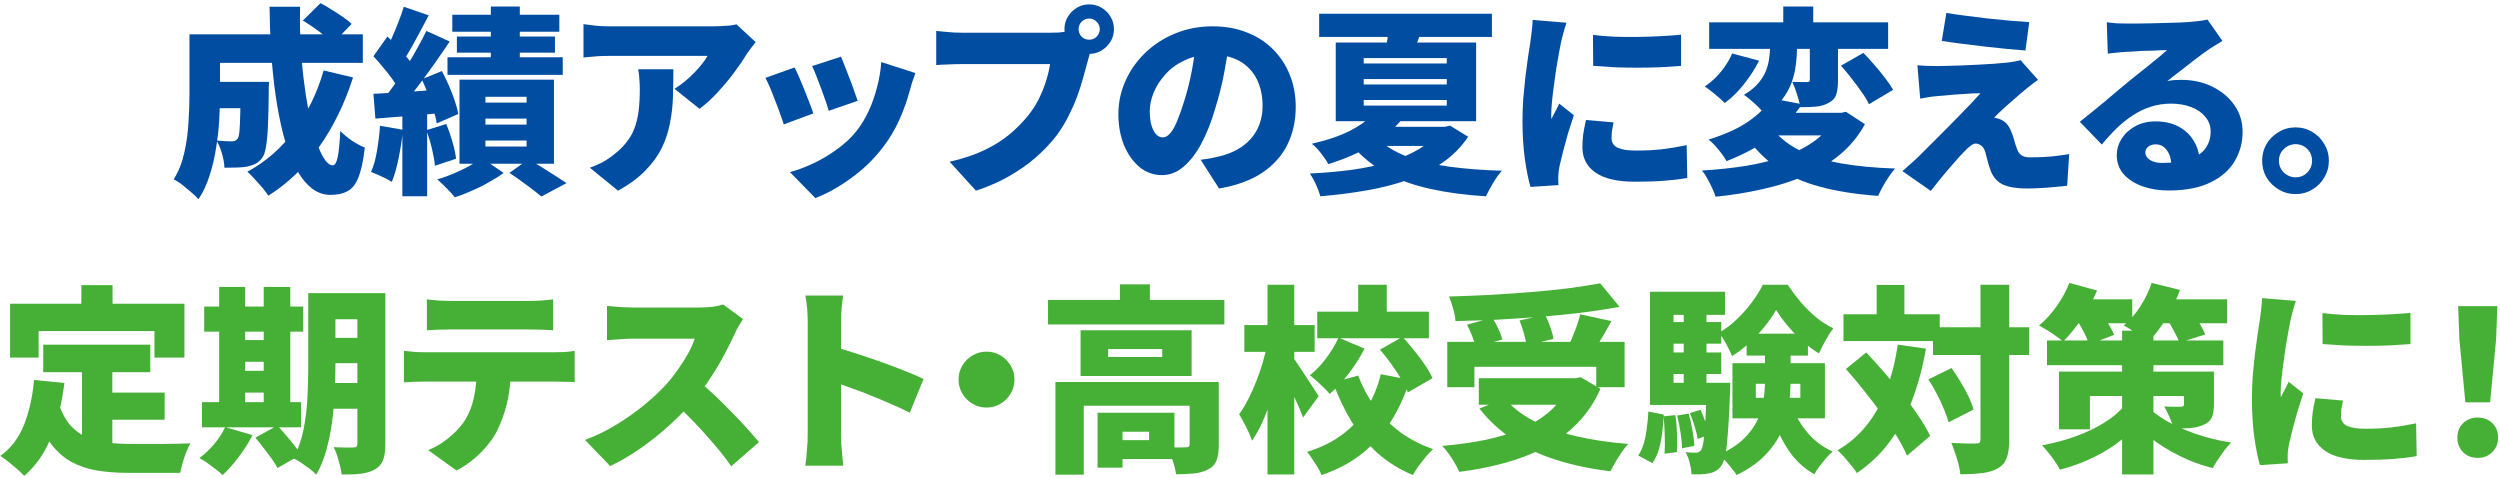 <svg width="701" height="134" viewBox="0 0 701 134" fill="none" xmlns="http://www.w3.org/2000/svg">
<path d="M691.286 112.823L689.606 95.127L689.27 85.831H700.246L699.91 95.127L698.23 112.823H691.286ZM694.758 128.391C693.078 128.391 691.696 127.85 690.614 126.767C689.568 125.684 689.046 124.322 689.046 122.679C689.046 121.036 689.587 119.692 690.67 118.647C691.752 117.602 693.115 117.079 694.758 117.079C696.4 117.079 697.763 117.602 698.846 118.647C699.928 119.692 700.47 121.036 700.47 122.679C700.47 124.322 699.928 125.684 698.846 126.767C697.763 127.85 696.4 128.391 694.758 128.391Z" fill="#45B035"/>
<path d="M651.206 87.791C653.036 88.015 655.052 88.183 657.254 88.295C659.457 88.37 661.678 88.389 663.918 88.351C666.196 88.314 668.361 88.239 670.414 88.127C672.505 88.015 674.334 87.885 675.902 87.735V96.471C674.073 96.621 672.113 96.751 670.022 96.863C667.932 96.938 665.804 96.975 663.638 96.975C661.473 96.975 659.326 96.938 657.198 96.863C655.108 96.751 653.129 96.621 651.262 96.471L651.206 87.791ZM656.974 112.319C656.788 113.215 656.638 113.999 656.526 114.671C656.452 115.343 656.414 116.053 656.414 116.799C656.414 117.397 656.564 117.919 656.862 118.367C657.161 118.815 657.59 119.17 658.15 119.431C658.748 119.693 659.476 119.898 660.334 120.047C661.193 120.159 662.201 120.215 663.358 120.215C665.86 120.215 668.193 120.103 670.358 119.879C672.561 119.618 674.932 119.226 677.47 118.703L677.638 127.887C675.809 128.223 673.718 128.485 671.366 128.671C669.052 128.858 666.233 128.951 662.91 128.951C658.02 128.951 654.342 128.093 651.878 126.375C649.452 124.658 648.238 122.306 648.238 119.319C648.238 118.125 648.313 116.911 648.462 115.679C648.649 114.447 648.91 113.103 649.246 111.647L656.974 112.319ZM643.758 84.375C643.609 84.786 643.422 85.383 643.198 86.167C642.974 86.951 642.769 87.717 642.582 88.463C642.396 89.21 642.265 89.751 642.19 90.087C642.078 90.685 641.91 91.581 641.686 92.775C641.462 93.97 641.22 95.351 640.958 96.919C640.734 98.45 640.51 100.037 640.286 101.679C640.062 103.285 639.876 104.834 639.726 106.327C639.577 107.783 639.502 109.034 639.502 110.079C639.502 110.154 639.502 110.359 639.502 110.695C639.502 111.031 639.521 111.255 639.558 111.367C639.82 110.845 640.062 110.359 640.286 109.911C640.548 109.463 640.79 109.015 641.014 108.567C641.276 108.082 641.518 107.578 641.742 107.055L645.83 110.303C645.27 111.983 644.71 113.738 644.15 115.567C643.628 117.397 643.161 119.114 642.75 120.719C642.34 122.325 642.022 123.65 641.798 124.695C641.724 125.106 641.649 125.591 641.574 126.151C641.5 126.711 641.462 127.122 641.462 127.383C641.462 127.682 641.462 128.055 641.462 128.503C641.462 128.989 641.481 129.455 641.518 129.903L633.678 130.407C633.118 128.541 632.596 125.965 632.11 122.679C631.662 119.357 631.438 115.791 631.438 111.983C631.438 109.855 631.513 107.709 631.662 105.543C631.849 103.378 632.054 101.306 632.278 99.327C632.54 97.311 632.782 95.501 633.006 93.895C633.268 92.29 633.473 90.965 633.622 89.919C633.734 89.061 633.865 88.053 634.014 86.895C634.164 85.738 634.257 84.637 634.294 83.591L643.758 84.375Z" fill="#45B035"/>
<path d="M573.977 95.463H623.425V102.407H573.977V95.463ZM595.033 92.719H603.825V133.039H595.033V92.719ZM577.337 104.199H616.705V111.031H586.017V120.383H577.337V104.199ZM612.393 104.199H620.793V113.271C620.793 114.914 620.588 116.183 620.177 117.079C619.767 117.975 618.983 118.666 617.825 119.151C616.668 119.637 615.399 119.935 614.017 120.047C612.636 120.122 611.124 120.159 609.481 120.159C609.22 119.151 608.828 118.069 608.305 116.911C607.783 115.754 607.297 114.765 606.849 113.943C607.633 114.018 608.511 114.055 609.481 114.055C610.489 114.055 611.142 114.055 611.441 114.055C611.777 114.055 612.02 113.999 612.169 113.887C612.319 113.775 612.393 113.57 612.393 113.271V104.199ZM595.929 113.495L601.977 115.735C600.185 118.349 598.039 120.701 595.537 122.791C593.073 124.845 590.329 126.618 587.305 128.111C584.281 129.605 581.052 130.799 577.617 131.695C577.281 131.023 576.814 130.258 576.217 129.399C575.657 128.541 575.041 127.719 574.369 126.935C573.735 126.114 573.137 125.423 572.577 124.863C575.9 124.266 579.055 123.426 582.041 122.343C585.028 121.261 587.716 119.973 590.105 118.479C592.494 116.986 594.436 115.325 595.929 113.495ZM601.753 113.663C603.135 115.119 605.02 116.557 607.409 117.975C609.836 119.357 612.599 120.589 615.697 121.671C618.833 122.754 622.137 123.557 625.609 124.079C625.049 124.639 624.433 125.349 623.761 126.207C623.127 127.066 622.511 127.943 621.913 128.839C621.316 129.735 620.831 130.538 620.457 131.247C617.097 130.426 613.924 129.25 610.937 127.719C607.951 126.226 605.3 124.565 602.985 122.735C600.671 120.869 598.822 119.039 597.441 117.247L601.753 113.663ZM580.473 83.927H597.889V90.647H580.473V83.927ZM603.545 83.927H624.489V90.647H603.545V83.927ZM580.249 79.335L588.033 81.463C586.876 84.151 585.439 86.784 583.721 89.359C582.004 91.898 580.268 94.026 578.513 95.743C577.991 95.295 577.319 94.791 576.497 94.231C575.676 93.634 574.836 93.074 573.977 92.552C573.119 92.029 572.372 91.6 571.737 91.263C573.492 89.845 575.134 88.053 576.665 85.888C578.196 83.722 579.391 81.538 580.249 79.335ZM603.321 79.335L611.273 81.295C610.265 84.096 608.959 86.802 607.353 89.415C605.748 91.992 604.087 94.138 602.369 95.856C601.847 95.407 601.156 94.903 600.297 94.344C599.476 93.746 598.636 93.168 597.777 92.608C596.918 92.047 596.153 91.6 595.481 91.263C597.199 89.845 598.748 88.072 600.129 85.944C601.511 83.816 602.574 81.613 603.321 79.335ZM582.097 89.303L588.705 86.895C589.452 87.941 590.217 89.135 591.001 90.48C591.822 91.786 592.42 92.925 592.793 93.895L585.793 96.584C585.495 95.613 584.991 94.437 584.281 93.055C583.572 91.674 582.844 90.424 582.097 89.303ZM607.185 88.688L614.017 86.615C614.839 87.661 615.66 88.874 616.481 90.255C617.34 91.599 617.956 92.775 618.329 93.784L611.105 96.079C610.769 95.109 610.209 93.933 609.425 92.552C608.679 91.133 607.932 89.845 607.185 88.688Z" fill="#45B035"/>
<path d="M542.001 91.767H568.993V99.551H542.001V91.767ZM516.913 88.127H543.905V95.631H516.913V88.127ZM555.329 79.839H563.393V123.183C563.393 125.349 563.169 127.047 562.721 128.279C562.31 129.549 561.508 130.538 560.313 131.247C559.118 131.957 557.625 132.423 555.833 132.647C554.041 132.871 551.988 132.983 549.673 132.983C549.598 132.162 549.43 131.229 549.169 130.183C548.908 129.138 548.59 128.093 548.217 127.047C547.881 125.965 547.526 125.013 547.153 124.191C548.609 124.266 549.99 124.322 551.297 124.359C552.641 124.359 553.556 124.359 554.041 124.359C554.526 124.359 554.862 124.285 555.049 124.135C555.236 123.949 555.329 123.613 555.329 123.127V79.839ZM540.713 106.383L547.209 103.191C548.068 104.386 548.908 105.674 549.729 107.055C550.588 108.437 551.334 109.799 551.969 111.143C552.604 112.487 553.07 113.719 553.369 114.839L546.369 118.423C546.108 117.341 545.678 116.109 545.081 114.727C544.521 113.309 543.849 111.871 543.065 110.415C542.318 108.959 541.534 107.615 540.713 106.383ZM517.585 103.471L523.297 98.823C524.94 100.578 526.638 102.463 528.393 104.479C530.148 106.495 531.846 108.549 533.489 110.639C535.169 112.693 536.662 114.709 537.969 116.687C539.313 118.666 540.396 120.514 541.217 122.231L534.721 127.775C534.012 126.058 533.022 124.191 531.753 122.175C530.484 120.122 529.065 118.013 527.497 115.847C525.929 113.682 524.286 111.535 522.569 109.407C520.889 107.279 519.228 105.301 517.585 103.471ZM526.209 79.895H533.993V92.775H526.209V79.895ZM532.145 96.639L540.041 97.759C539.108 103.061 537.801 107.914 536.121 112.319C534.441 116.687 532.332 120.57 529.793 123.967C527.254 127.365 524.212 130.258 520.665 132.647C520.329 132.087 519.825 131.397 519.153 130.575C518.518 129.791 517.846 128.989 517.137 128.167C516.428 127.383 515.793 126.749 515.233 126.263C518.518 124.359 521.281 121.97 523.521 119.095C525.798 116.221 527.628 112.898 529.009 109.127C530.428 105.357 531.473 101.194 532.145 96.639Z" fill="#45B035"/>
<path d="M492.329 107.615V111.535H504.817V107.615H492.329ZM485.777 101.847H511.705V117.303H485.777V101.847ZM498.041 86.895C497.22 88.314 496.175 89.826 494.905 91.431C493.636 93.037 492.199 94.586 490.593 96.079C489.025 97.535 487.383 98.786 485.665 99.831C485.292 98.861 484.751 97.741 484.041 96.471C483.332 95.165 482.66 94.101 482.025 93.279C483.743 92.309 485.385 91.077 486.953 89.583C488.559 88.053 489.996 86.429 491.265 84.711C492.535 82.994 493.543 81.37 494.289 79.839H501.289C502.372 81.482 503.585 83.106 504.929 84.711C506.311 86.317 507.767 87.754 509.297 89.023C510.865 90.293 512.452 91.301 514.057 92.047C513.348 92.981 512.62 94.119 511.873 95.463C511.164 96.77 510.548 97.983 510.025 99.103C508.495 98.17 506.964 97.031 505.433 95.687C503.94 94.306 502.54 92.85 501.233 91.319C499.964 89.789 498.9 88.314 498.041 86.895ZM494.905 96.247H502.073V106.887C502.073 109.165 501.905 111.498 501.569 113.887C501.233 116.277 500.543 118.647 499.497 120.999C498.489 123.314 496.977 125.517 494.961 127.607C492.983 129.698 490.313 131.565 486.953 133.207C486.617 132.647 486.151 132.013 485.553 131.303C484.993 130.594 484.396 129.885 483.761 129.175C483.127 128.503 482.548 127.962 482.025 127.551C484.9 126.207 487.196 124.714 488.913 123.071C490.631 121.391 491.919 119.637 492.777 117.807C493.636 115.978 494.196 114.13 494.457 112.263C494.756 110.359 494.905 108.53 494.905 106.775V96.247ZM502.521 113.887C503.492 116.613 504.948 119.114 506.889 121.391C508.831 123.669 511.164 125.405 513.889 126.599C513.329 127.085 512.713 127.701 512.041 128.447C511.407 129.194 510.791 129.959 510.193 130.743C509.596 131.565 509.111 132.311 508.737 132.983C505.676 131.266 503.156 128.858 501.177 125.759C499.199 122.661 497.612 119.207 496.417 115.399L502.521 113.887ZM489.753 93.559H506.945V99.719H489.753V93.559ZM466.457 90.311H482.641V96.359H466.457V90.311ZM466.457 98.823H482.641V104.871H466.457V98.823ZM462.649 107.335H482.081V113.551H462.649V107.335ZM472.113 85.607H478.497V110.807H472.113V85.607ZM473.849 115.847L476.817 114.895C477.34 115.978 477.825 117.191 478.273 118.535C478.721 119.842 479.02 120.981 479.169 121.951L476.033 123.071C475.884 122.101 475.604 120.943 475.193 119.599C474.783 118.218 474.335 116.967 473.849 115.847ZM470.265 116.519L473.513 115.959C473.924 117.415 474.279 119.002 474.577 120.719C474.876 122.399 475.044 123.837 475.081 125.031L471.665 125.703C471.628 124.471 471.479 122.997 471.217 121.279C470.956 119.562 470.639 117.975 470.265 116.519ZM466.457 116.743L469.761 116.407C470.023 118.05 470.172 119.842 470.209 121.783C470.284 123.725 470.284 125.386 470.209 126.767L466.737 127.215C466.849 125.797 466.868 124.117 466.793 122.175C466.756 120.234 466.644 118.423 466.457 116.743ZM462.201 115.399L466.513 116.239C466.439 117.994 466.289 119.711 466.065 121.391C465.879 123.071 465.561 124.639 465.113 126.095C464.703 127.514 464.105 128.765 463.321 129.847L459.345 127.719C460.017 126.749 460.54 125.629 460.913 124.359C461.287 123.053 461.567 121.634 461.753 120.103C461.977 118.573 462.127 117.005 462.201 115.399ZM462.649 81.799H483.705V88.295H469.257V111.703H462.649V81.799ZM478.553 107.335H485.161C485.161 107.335 485.161 107.671 485.161 108.343C485.161 108.978 485.143 109.501 485.105 109.911C484.956 114.354 484.769 117.994 484.545 120.831C484.359 123.631 484.116 125.797 483.817 127.327C483.519 128.858 483.145 129.922 482.697 130.519C482.212 131.229 481.689 131.733 481.129 132.031C480.569 132.367 479.935 132.591 479.225 132.703C478.628 132.853 477.9 132.946 477.041 132.983C476.183 133.021 475.268 133.021 474.297 132.983C474.26 132.013 474.092 130.93 473.793 129.735C473.495 128.578 473.103 127.589 472.617 126.767C473.252 126.842 473.812 126.898 474.297 126.935C474.783 126.935 475.193 126.935 475.529 126.935C475.828 126.935 476.089 126.879 476.313 126.767C476.537 126.655 476.761 126.469 476.985 126.207C477.247 125.834 477.471 125.05 477.657 123.855C477.844 122.661 478.012 120.831 478.161 118.367C478.311 115.903 478.441 112.599 478.553 108.455V107.335Z" fill="#45B035"/>
<path d="M405.809 95.855H455.537V108.567H447.585V102.855H413.425V108.567H405.809V95.855ZM414.657 106.047H443.161V113.495H414.657V106.047ZM448.705 79.447L454.137 86.055C450.777 86.653 447.193 87.194 443.385 87.679C439.615 88.127 435.732 88.519 431.737 88.855C427.743 89.154 423.748 89.415 419.753 89.639C415.759 89.826 411.876 89.957 408.105 90.031C408.068 89.023 407.844 87.847 407.433 86.503C407.06 85.122 406.687 84.002 406.313 83.143C410.084 83.031 413.892 82.882 417.737 82.695C421.62 82.471 425.409 82.21 429.105 81.911C432.839 81.613 436.367 81.258 439.689 80.847C443.012 80.399 446.017 79.933 448.705 79.447ZM411.353 91.039L418.465 89.079C419.063 90.013 419.623 91.058 420.145 92.215C420.668 93.335 421.041 94.325 421.265 95.183L413.761 97.311C413.612 96.453 413.295 95.445 412.809 94.287C412.361 93.093 411.876 92.01 411.353 91.039ZM426.081 89.863L433.249 88.239C433.772 89.285 434.257 90.442 434.705 91.711C435.153 92.943 435.452 94.045 435.601 95.015L427.985 96.863C427.911 95.93 427.687 94.81 427.313 93.503C426.94 92.159 426.529 90.946 426.081 89.863ZM443.105 88.127L451.841 90.031C451.207 91.189 450.572 92.327 449.937 93.447C449.303 94.53 448.687 95.557 448.089 96.527C447.492 97.498 446.932 98.357 446.409 99.103L439.689 97.255C440.137 96.359 440.567 95.389 440.977 94.343C441.425 93.298 441.836 92.234 442.209 91.151C442.583 90.069 442.881 89.061 443.105 88.127ZM440.137 106.047H441.817L443.217 105.767L448.761 109.015C447.119 112.749 444.972 115.959 442.321 118.647C439.708 121.335 436.684 123.594 433.249 125.423C429.815 127.215 426.063 128.671 421.993 129.791C417.924 130.911 413.649 131.751 409.169 132.311C408.908 131.639 408.497 130.837 407.937 129.903C407.415 128.97 406.836 128.074 406.201 127.215C405.567 126.319 404.969 125.591 404.409 125.031C408.777 124.658 412.884 124.079 416.729 123.295C420.575 122.474 424.047 121.373 427.145 119.991C430.244 118.61 432.895 116.893 435.097 114.839C437.3 112.749 438.98 110.247 440.137 107.335V106.047ZM421.937 111.703C423.991 114.167 426.697 116.277 430.057 118.031C433.455 119.786 437.375 121.205 441.817 122.287C446.297 123.333 451.207 124.061 456.545 124.471C455.985 125.069 455.388 125.834 454.753 126.767C454.119 127.701 453.521 128.634 452.961 129.567C452.401 130.538 451.935 131.397 451.561 132.143C445.999 131.471 440.94 130.407 436.385 128.951C431.868 127.533 427.817 125.629 424.233 123.239C420.649 120.85 417.513 117.957 414.825 114.559L421.937 111.703Z" fill="#45B035"/>
<path d="M369.353 87.399H400.657V94.847H369.353V87.399ZM380.833 79.839H388.841V90.703H380.833V79.839ZM375.345 94.679L382.625 97.759C381.356 100.223 379.844 102.594 378.089 104.871C376.372 107.111 374.617 108.978 372.825 110.471C372.228 109.687 371.369 108.791 370.249 107.783C369.129 106.738 368.14 105.879 367.281 105.207C368.886 103.975 370.399 102.407 371.817 100.503C373.273 98.562 374.449 96.621 375.345 94.679ZM386.937 98.039L393.265 94.455C394.348 95.613 395.43 96.882 396.513 98.263C397.633 99.607 398.641 100.951 399.537 102.295C400.471 103.639 401.18 104.89 401.665 106.047L394.777 110.023C394.366 108.903 393.732 107.653 392.873 106.271C392.052 104.89 391.118 103.471 390.073 102.015C389.028 100.559 387.982 99.234 386.937 98.039ZM380.833 105.319C381.99 108.418 383.54 111.311 385.481 113.999C387.46 116.687 389.812 119.058 392.537 121.111C395.263 123.127 398.361 124.733 401.833 125.927C401.236 126.487 400.564 127.197 399.817 128.055C399.108 128.914 398.417 129.791 397.745 130.687C397.11 131.621 396.588 132.461 396.177 133.207C392.444 131.639 389.158 129.605 386.321 127.103C383.521 124.565 381.094 121.634 379.041 118.311C376.988 114.951 375.233 111.255 373.777 107.223L380.833 105.319ZM387.161 104.927L395.337 106.495C394.068 110.565 392.369 114.335 390.241 117.807C388.113 121.279 385.444 124.322 382.233 126.935C379.022 129.549 375.14 131.639 370.585 133.207C370.324 132.573 369.95 131.845 369.465 131.023C368.98 130.239 368.476 129.455 367.953 128.671C367.43 127.887 366.945 127.234 366.497 126.711C370.492 125.479 373.889 123.781 376.689 121.615C379.489 119.45 381.748 116.949 383.465 114.111C385.182 111.237 386.414 108.175 387.161 104.927ZM348.913 91.151H368.625V98.655H348.913V91.151ZM355.409 79.839H362.913V133.039H355.409V79.839ZM355.353 96.471L359.833 98.039C359.46 100.279 358.975 102.594 358.377 104.983C357.817 107.373 357.164 109.706 356.417 111.983C355.67 114.261 354.849 116.407 353.953 118.423C353.057 120.402 352.087 122.119 351.041 123.575C350.705 122.455 350.164 121.186 349.417 119.767C348.708 118.349 348.054 117.135 347.457 116.127C348.353 114.933 349.193 113.551 349.977 111.983C350.798 110.415 351.545 108.754 352.217 106.999C352.926 105.245 353.542 103.471 354.065 101.679C354.588 99.887 355.017 98.151 355.353 96.471ZM362.689 100.391C363.025 100.802 363.511 101.511 364.145 102.519C364.817 103.49 365.526 104.554 366.273 105.711C367.057 106.869 367.766 107.951 368.401 108.959C369.036 109.967 369.484 110.677 369.745 111.087L365.377 117.079C365.041 116.146 364.612 115.082 364.089 113.887C363.567 112.693 363.006 111.461 362.409 110.191C361.812 108.922 361.233 107.746 360.673 106.663C360.113 105.543 359.628 104.591 359.217 103.807L362.689 100.391Z" fill="#45B035"/>
<path d="M293.865 84.095H343.313V90.983H293.865V84.095ZM314.025 79.727H322.425V87.567H314.025V79.727ZM295.937 107.111H336.537V113.775H303.889V133.095H295.937V107.111ZM333.569 107.111H341.745V124.807C341.745 126.562 341.54 127.98 341.129 129.063C340.719 130.183 339.916 131.042 338.721 131.639C337.564 132.236 336.239 132.61 334.745 132.759C333.289 132.908 331.628 132.983 329.761 132.983C329.612 131.826 329.295 130.519 328.809 129.063C328.324 127.607 327.82 126.375 327.297 125.367C328.268 125.404 329.295 125.442 330.377 125.479C331.46 125.479 332.188 125.46 332.561 125.423C332.935 125.423 333.196 125.367 333.345 125.255C333.495 125.143 333.569 124.938 333.569 124.639V107.111ZM307.753 115.735H314.753V131.135H307.753V115.735ZM311.225 115.735H329.313V128.727H311.225V123.407H322.201V121.055H311.225V115.735ZM310.721 97.871V100.111H325.897V97.871H310.721ZM302.993 92.607H334.129V105.431H302.993V92.607Z" fill="#45B035"/>
<path d="M276.617 98.599C278.073 98.599 279.38 98.954 280.537 99.663C281.732 100.372 282.684 101.324 283.393 102.519C284.103 103.676 284.457 104.983 284.457 106.439C284.457 107.858 284.103 109.164 283.393 110.359C282.684 111.554 281.732 112.506 280.537 113.215C279.38 113.924 278.073 114.279 276.617 114.279C275.199 114.279 273.892 113.924 272.697 113.215C271.503 112.506 270.551 111.554 269.841 110.359C269.132 109.164 268.777 107.858 268.777 106.439C268.777 104.983 269.132 103.676 269.841 102.519C270.551 101.324 271.503 100.372 272.697 99.663C273.892 98.954 275.199 98.599 276.617 98.599Z" fill="#45B035"/>
<path d="M226.481 122.119C226.481 121.298 226.481 120.066 226.481 118.423C226.481 116.743 226.481 114.839 226.481 112.711C226.481 110.583 226.481 108.381 226.481 106.103C226.481 103.789 226.481 101.567 226.481 99.439C226.481 97.311 226.481 95.426 226.481 93.783C226.481 92.141 226.481 90.927 226.481 90.143C226.481 89.023 226.425 87.791 226.313 86.447C226.201 85.103 226.033 83.909 225.809 82.863H236.393C236.281 83.909 236.15 85.047 236.001 86.279C235.889 87.511 235.833 88.799 235.833 90.143C235.833 90.927 235.833 92.141 235.833 93.783C235.833 95.426 235.833 97.311 235.833 99.439C235.833 101.567 235.833 103.77 235.833 106.047C235.833 108.325 235.833 110.546 235.833 112.711C235.833 114.839 235.833 116.743 235.833 118.423C235.833 120.066 235.833 121.298 235.833 122.119C235.833 122.605 235.852 123.37 235.889 124.415C235.964 125.423 236.057 126.487 236.169 127.607C236.281 128.727 236.374 129.717 236.449 130.575H225.809C225.996 129.381 226.145 127.962 226.257 126.319C226.406 124.677 226.481 123.277 226.481 122.119ZM233.817 97.255C235.684 97.741 237.793 98.375 240.145 99.159C242.497 99.906 244.868 100.709 247.257 101.567C249.646 102.426 251.868 103.266 253.921 104.087C256.012 104.909 257.692 105.637 258.961 106.271L255.097 115.735C253.529 114.914 251.812 114.111 249.945 113.327C248.116 112.506 246.249 111.722 244.345 110.975C242.478 110.191 240.63 109.482 238.801 108.847C237.009 108.175 235.348 107.578 233.817 107.055V97.255Z" fill="#45B035"/>
<path d="M208.338 89.471C208.077 89.845 207.704 90.442 207.218 91.263C206.733 92.085 206.341 92.85 206.042 93.559C205.258 95.277 204.288 97.218 203.13 99.383C202.01 101.511 200.722 103.677 199.266 105.879C197.848 108.082 196.317 110.154 194.674 112.095C192.584 114.522 190.25 116.911 187.674 119.263C185.136 121.578 182.448 123.725 179.61 125.703C176.81 127.645 173.973 129.306 171.098 130.687L164.042 123.351C167.066 122.231 170.016 120.794 172.89 119.039C175.765 117.285 178.416 115.399 180.842 113.383C183.269 111.367 185.304 109.445 186.946 107.615C188.178 106.234 189.298 104.797 190.306 103.303C191.352 101.81 192.266 100.354 193.05 98.935C193.834 97.479 194.413 96.154 194.786 94.959C194.376 94.959 193.722 94.959 192.826 94.959C191.93 94.959 190.904 94.959 189.746 94.959C188.589 94.959 187.376 94.959 186.106 94.959C184.874 94.959 183.68 94.959 182.522 94.959C181.365 94.959 180.32 94.959 179.386 94.959C178.49 94.959 177.818 94.959 177.37 94.959C176.549 94.959 175.672 94.997 174.738 95.071C173.842 95.109 172.984 95.165 172.162 95.239C171.378 95.314 170.725 95.37 170.202 95.407V85.775C170.874 85.85 171.658 85.925 172.554 85.999C173.488 86.074 174.384 86.13 175.242 86.167C176.138 86.205 176.848 86.223 177.37 86.223C177.93 86.223 178.714 86.223 179.722 86.223C180.73 86.223 181.85 86.223 183.082 86.223C184.352 86.223 185.64 86.223 186.946 86.223C188.29 86.223 189.56 86.223 190.754 86.223C191.986 86.223 193.069 86.223 194.002 86.223C194.936 86.223 195.626 86.223 196.074 86.223C197.493 86.223 198.8 86.149 199.994 85.999C201.226 85.813 202.16 85.607 202.794 85.383L208.338 89.471ZM195.402 106.495C196.821 107.615 198.352 108.941 199.994 110.471C201.637 112.002 203.261 113.607 204.866 115.287C206.509 116.93 208.021 118.517 209.402 120.047C210.784 121.578 211.922 122.885 212.818 123.967L205.034 130.743C203.653 128.727 202.085 126.711 200.33 124.695C198.613 122.642 196.784 120.607 194.842 118.591C192.938 116.575 190.978 114.653 188.962 112.823L195.402 106.495Z" fill="#45B035"/>
<path d="M119.7 83.927C120.671 84.077 121.753 84.189 122.948 84.263C124.18 84.338 125.263 84.375 126.196 84.375C126.943 84.375 128.063 84.375 129.556 84.375C131.087 84.375 132.785 84.375 134.652 84.375C136.556 84.375 138.441 84.375 140.308 84.375C142.212 84.375 143.892 84.375 145.348 84.375C146.841 84.375 147.924 84.375 148.596 84.375C149.641 84.375 150.724 84.338 151.844 84.263C152.964 84.189 154.047 84.077 155.092 83.927V92.607C154.047 92.533 152.964 92.477 151.844 92.439C150.761 92.402 149.679 92.383 148.596 92.383C147.924 92.383 146.841 92.383 145.348 92.383C143.892 92.383 142.212 92.383 140.308 92.383C138.441 92.383 136.556 92.383 134.652 92.383C132.785 92.383 131.087 92.383 129.556 92.383C128.063 92.383 126.943 92.383 126.196 92.383C125.225 92.383 124.124 92.402 122.892 92.439C121.697 92.477 120.633 92.533 119.7 92.607V83.927ZM113.26 98.375C114.119 98.487 115.052 98.581 116.06 98.655C117.105 98.73 118.057 98.767 118.916 98.767C119.439 98.767 120.428 98.767 121.884 98.767C123.34 98.767 125.095 98.767 127.148 98.767C129.201 98.767 131.404 98.767 133.756 98.767C136.108 98.767 138.46 98.767 140.812 98.767C143.164 98.767 145.367 98.767 147.42 98.767C149.473 98.767 151.228 98.767 152.684 98.767C154.14 98.767 155.111 98.767 155.596 98.767C156.193 98.767 157.071 98.749 158.228 98.711C159.385 98.637 160.356 98.525 161.14 98.375V107.167C160.393 107.093 159.497 107.055 158.452 107.055C157.407 107.018 156.455 106.999 155.596 106.999C155.111 106.999 154.14 106.999 152.684 106.999C151.228 106.999 149.473 106.999 147.42 106.999C145.367 106.999 143.164 106.999 140.812 106.999C138.46 106.999 136.108 106.999 133.756 106.999C131.404 106.999 129.201 106.999 127.148 106.999C125.095 106.999 123.34 106.999 121.884 106.999C120.428 106.999 119.439 106.999 118.916 106.999C118.095 106.999 117.143 107.018 116.06 107.055C114.977 107.093 114.044 107.149 113.26 107.223V98.375ZM143.22 103.191C143.22 106.925 142.865 110.229 142.156 113.103C141.447 115.941 140.513 118.517 139.356 120.831C138.721 122.138 137.825 123.482 136.668 124.863C135.548 126.245 134.241 127.551 132.748 128.783C131.292 130.015 129.705 131.061 127.988 131.919L120.036 126.207C121.903 125.498 123.732 124.434 125.524 123.015C127.353 121.559 128.828 120.047 129.948 118.479C131.367 116.389 132.337 114.074 132.86 111.535C133.42 108.959 133.7 106.197 133.7 103.247L143.22 103.191Z" fill="#45B035"/>
<path d="M89.794 82.191H103.682V89.527H89.794V82.191ZM89.794 94.735H103.682V101.847H89.794V94.735ZM89.794 107.391H103.682V114.615H89.794V107.391ZM100.21 82.191H108.05V124.471C108.05 126.338 107.845 127.831 107.434 128.951C107.024 130.071 106.277 130.948 105.194 131.583C104.112 132.218 102.805 132.628 101.274 132.815C99.743 133.002 97.914 133.076 95.786 133.039C95.674 131.956 95.394 130.65 94.946 129.119C94.535 127.626 94.069 126.375 93.546 125.367C94.591 125.442 95.674 125.479 96.794 125.479C97.951 125.479 98.717 125.479 99.09 125.479C99.501 125.479 99.781 125.404 99.93 125.255C100.117 125.068 100.21 124.77 100.21 124.359V82.191ZM86.434 82.191H94.05V102.911C94.05 105.151 93.975 107.615 93.826 110.303C93.714 112.954 93.472 115.66 93.098 118.423C92.725 121.148 92.183 123.78 91.474 126.319C90.765 128.858 89.832 131.116 88.674 133.095C88.226 132.61 87.591 132.05 86.77 131.415C85.986 130.818 85.183 130.239 84.362 129.679C83.541 129.156 82.832 128.764 82.234 128.503C83.541 126.151 84.493 123.5 85.09 120.551C85.688 117.564 86.061 114.54 86.21 111.479C86.359 108.418 86.434 105.562 86.434 102.911V82.191ZM57.258 85.943H85.034V92.999H57.258V85.943ZM64.986 95.351H77.866V101.455H64.986V95.351ZM64.986 103.975H77.866V110.079H64.986V103.975ZM56.642 112.767H84.418V119.823H56.642V112.767ZM61.458 80.455H68.738V115.231H61.458V80.455ZM73.946 80.455H81.394V115.231H73.946V80.455ZM63.138 119.767L70.81 122.007C69.765 124.06 68.477 126.095 66.946 128.111C65.415 130.164 63.904 131.863 62.41 133.207C61.925 132.722 61.29 132.18 60.506 131.583C59.722 130.986 58.919 130.388 58.098 129.791C57.277 129.231 56.549 128.783 55.914 128.447C57.37 127.364 58.752 126.058 60.058 124.527C61.365 122.959 62.392 121.372 63.138 119.767ZM71.594 122.735L77.754 119.319C78.501 120.103 79.285 120.98 80.106 121.951C80.965 122.922 81.767 123.892 82.514 124.863C83.298 125.796 83.914 126.655 84.362 127.439L77.81 131.247C77.437 130.5 76.895 129.623 76.186 128.615C75.477 127.644 74.712 126.636 73.89 125.591C73.106 124.546 72.341 123.594 71.594 122.735Z" fill="#45B035"/>
<path d="M12.122 96.639H42.138V104.367H12.122V96.639ZM27.242 110.079H46.17V117.695H27.242V110.079ZM22.986 101.287H31.498V127.607L22.986 126.599V101.287ZM9.546 106.551L18.058 107.391C17.349 113.141 16.098 118.237 14.306 122.679C12.514 127.085 10.013 130.669 6.802 133.431C6.354 132.946 5.72 132.33 4.898 131.583C4.077 130.874 3.218 130.165 2.322 129.455C1.464 128.783 0.717 128.242 0.082 127.831C3.069 125.703 5.29 122.791 6.746 119.095C8.202 115.399 9.136 111.218 9.546 106.551ZM16.546 113.439C17.367 115.829 18.431 117.77 19.738 119.263C21.045 120.719 22.557 121.821 24.274 122.567C25.991 123.314 27.858 123.818 29.874 124.079C31.927 124.341 34.093 124.471 36.37 124.471C37.08 124.471 37.975 124.471 39.058 124.471C40.141 124.471 41.317 124.471 42.586 124.471C43.893 124.471 45.2 124.471 46.506 124.471C47.85 124.434 49.12 124.415 50.314 124.415C51.509 124.378 52.535 124.341 53.394 124.303C53.021 124.938 52.629 125.759 52.218 126.767C51.845 127.738 51.509 128.746 51.21 129.791C50.911 130.837 50.688 131.77 50.538 132.591H47.626H35.922C32.749 132.591 29.818 132.367 27.13 131.919C24.48 131.471 22.072 130.65 19.906 129.455C17.778 128.261 15.874 126.543 14.194 124.303C12.514 122.063 11.077 119.151 9.882 115.567L16.546 113.439ZM22.818 79.951H31.554V90.815H22.818V79.951ZM2.826 85.159H51.714V100.279H43.314V92.831H10.834V100.279H2.826V85.159Z" fill="#45B035"/>
<path d="M643.659 35.719C645.414 35.719 646.982 36.149 648.364 37.007C649.782 37.829 650.902 38.949 651.724 40.367C652.582 41.786 653.011 43.354 653.011 45.071C653.011 46.789 652.582 48.357 651.724 49.775C650.902 51.194 649.782 52.314 648.364 53.135C646.982 53.994 645.414 54.423 643.659 54.423C641.942 54.423 640.374 53.994 638.956 53.135C637.537 52.314 636.398 51.194 635.539 49.775C634.718 48.357 634.307 46.789 634.307 45.071C634.307 43.354 634.718 41.786 635.539 40.367C636.398 38.949 637.537 37.829 638.956 37.007C640.374 36.149 641.942 35.719 643.659 35.719ZM643.659 49.719C644.966 49.719 646.068 49.271 646.964 48.375C647.86 47.442 648.307 46.341 648.307 45.071C648.307 44.213 648.102 43.429 647.692 42.719C647.281 42.01 646.721 41.45 646.011 41.039C645.302 40.629 644.518 40.423 643.659 40.423C642.838 40.423 642.073 40.629 641.364 41.039C640.654 41.45 640.076 42.01 639.628 42.719C639.217 43.429 639.011 44.213 639.011 45.071C639.011 45.93 639.217 46.714 639.628 47.423C640.076 48.133 640.654 48.693 641.364 49.103C642.073 49.514 642.838 49.719 643.659 49.719Z" fill="#004DA1"/>
<path d="M590.744 6.263C591.603 6.375 592.536 6.469 593.544 6.543C594.552 6.581 595.523 6.599 596.456 6.599C597.054 6.599 597.931 6.599 599.088 6.599C600.246 6.562 601.534 6.543 602.952 6.543C604.408 6.506 605.846 6.469 607.264 6.431C608.72 6.394 610.027 6.357 611.184 6.319C612.379 6.245 613.312 6.189 613.984 6.151C615.328 6.039 616.392 5.927 617.176 5.815C617.998 5.703 618.595 5.591 618.968 5.479L623.168 11.471C622.459 11.919 621.731 12.367 620.984 12.815C620.275 13.226 619.566 13.693 618.856 14.215C618.072 14.738 617.195 15.373 616.224 16.119C615.254 16.829 614.264 17.594 613.256 18.415C612.248 19.199 611.259 19.965 610.288 20.711C609.355 21.458 608.496 22.13 607.712 22.727C608.459 22.578 609.131 22.485 609.728 22.447C610.326 22.41 610.96 22.391 611.632 22.391C614.843 22.391 617.736 23.026 620.312 24.295C622.926 25.565 624.998 27.301 626.528 29.503C628.059 31.669 628.824 34.17 628.824 37.007C628.824 39.919 628.096 42.626 626.64 45.127C625.184 47.629 622.926 49.626 619.864 51.119C616.803 52.65 612.846 53.415 607.992 53.415C605.379 53.415 602.971 53.023 600.768 52.239C598.566 51.455 596.811 50.335 595.504 48.879C594.198 47.386 593.544 45.613 593.544 43.559C593.544 41.917 593.992 40.367 594.888 38.911C595.822 37.455 597.11 36.279 598.752 35.383C600.395 34.487 602.28 34.039 604.408 34.039C607.022 34.039 609.243 34.562 611.072 35.607C612.902 36.615 614.302 37.997 615.272 39.751C616.28 41.506 616.784 43.447 616.784 45.575L608.832 46.527C608.832 44.698 608.422 43.242 607.6 42.159C606.816 41.039 605.771 40.479 604.464 40.479C603.531 40.479 602.803 40.722 602.28 41.207C601.795 41.655 601.552 42.159 601.552 42.719C601.552 43.578 601.982 44.287 602.84 44.847C603.699 45.407 604.838 45.687 606.256 45.687C609.392 45.687 611.968 45.333 613.984 44.623C616 43.914 617.475 42.906 618.408 41.599C619.379 40.255 619.864 38.687 619.864 36.895C619.864 35.29 619.36 33.909 618.352 32.751C617.382 31.557 616.056 30.642 614.376 30.007C612.696 29.373 610.83 29.055 608.776 29.055C606.723 29.055 604.8 29.354 603.008 29.951C601.254 30.511 599.592 31.314 598.024 32.359C596.456 33.367 594.944 34.581 593.488 35.999C592.07 37.381 590.688 38.893 589.344 40.535L583.184 34.151C584.08 33.442 585.126 32.602 586.32 31.631C587.515 30.661 588.747 29.653 590.016 28.607C591.286 27.525 592.499 26.498 593.656 25.527C594.814 24.557 595.803 23.735 596.624 23.063C597.408 22.429 598.286 21.719 599.256 20.935C600.264 20.151 601.272 19.349 602.28 18.527C603.326 17.669 604.315 16.866 605.248 16.119C606.182 15.335 606.984 14.645 607.656 14.047C607.096 14.047 606.424 14.066 605.64 14.103C604.894 14.141 604.091 14.178 603.232 14.215C602.374 14.215 601.496 14.234 600.6 14.271C599.742 14.309 598.92 14.365 598.136 14.439C597.352 14.477 596.662 14.514 596.064 14.551C595.243 14.589 594.366 14.663 593.432 14.775C592.499 14.85 591.696 14.943 591.024 15.055L590.744 6.263Z" fill="#004DA1"/>
<path d="M545.761 3.631C547.366 3.893 549.177 4.154 551.193 4.415C553.246 4.677 555.356 4.938 557.521 5.199C559.686 5.423 561.758 5.629 563.737 5.815C565.753 5.965 567.508 6.095 569.001 6.207L567.937 14.159C566.444 14.047 564.689 13.898 562.673 13.711C560.657 13.487 558.566 13.263 556.401 13.039C554.236 12.778 552.108 12.517 550.017 12.255C547.964 11.994 546.116 11.733 544.473 11.471L545.761 3.631ZM571.465 22.391C570.606 22.989 569.878 23.53 569.281 24.015C568.684 24.463 568.086 24.949 567.489 25.471C566.78 26.031 565.996 26.703 565.137 27.487C564.278 28.234 563.42 28.981 562.561 29.727C561.74 30.474 561.012 31.146 560.377 31.743C559.78 32.341 559.369 32.77 559.145 33.031C559.369 33.031 559.686 33.087 560.097 33.199C560.545 33.311 560.937 33.461 561.273 33.647C561.908 33.946 562.449 34.394 562.897 34.991C563.345 35.551 563.756 36.335 564.129 37.343C564.316 37.791 564.484 38.277 564.633 38.799C564.782 39.322 564.932 39.845 565.081 40.367C565.268 40.853 565.436 41.319 565.585 41.767C565.809 42.514 566.201 43.093 566.761 43.503C567.358 43.914 568.105 44.119 569.001 44.119C570.569 44.119 572.006 44.082 573.313 44.007C574.657 43.933 575.889 43.821 577.009 43.671C578.166 43.522 579.23 43.373 580.201 43.223L579.641 52.071C578.894 52.183 577.812 52.295 576.393 52.407C574.974 52.557 573.518 52.669 572.025 52.743C570.569 52.818 569.356 52.855 568.385 52.855C565.548 52.855 563.326 52.501 561.721 51.791C560.153 51.082 558.996 49.831 558.249 48.039C558.062 47.479 557.857 46.882 557.633 46.247C557.446 45.613 557.278 44.997 557.129 44.399C556.98 43.765 556.849 43.242 556.737 42.831C556.438 41.823 556.028 41.151 555.505 40.815C554.982 40.442 554.478 40.255 553.993 40.255C553.545 40.255 553.041 40.479 552.481 40.927C551.921 41.338 551.305 41.917 550.633 42.663C550.26 43.037 549.83 43.485 549.345 44.007C548.897 44.53 548.374 45.127 547.777 45.799C547.217 46.434 546.601 47.143 545.929 47.927C545.294 48.711 544.585 49.57 543.801 50.503C543.054 51.437 542.252 52.445 541.393 53.527L533.441 47.983C534.038 47.461 534.71 46.863 535.457 46.191C536.241 45.519 537.062 44.773 537.921 43.951C538.481 43.391 539.172 42.701 539.993 41.879C540.814 41.021 541.748 40.087 542.793 39.079C543.838 38.034 544.921 36.951 546.041 35.831C547.161 34.674 548.281 33.535 549.401 32.415C550.521 31.258 551.585 30.157 552.593 29.111C553.601 28.029 554.516 27.039 555.337 26.143C554.628 26.143 553.844 26.162 552.985 26.199C552.164 26.237 551.324 26.293 550.465 26.367C549.606 26.405 548.748 26.461 547.889 26.535C547.068 26.61 546.284 26.685 545.537 26.759C544.79 26.797 544.1 26.853 543.465 26.927C542.457 27.002 541.505 27.114 540.609 27.263C539.75 27.413 539.022 27.543 538.425 27.655L537.641 18.303C538.276 18.341 539.116 18.397 540.161 18.471C541.206 18.509 542.27 18.527 543.353 18.527C543.838 18.527 544.66 18.509 545.817 18.471C546.974 18.434 548.337 18.397 549.905 18.359C551.473 18.285 553.078 18.21 554.721 18.135C556.364 18.061 557.932 17.967 559.425 17.855C560.918 17.743 562.15 17.631 563.121 17.519C563.644 17.445 564.26 17.351 564.969 17.239C565.716 17.09 566.238 16.959 566.537 16.847L571.465 22.391Z" fill="#004DA1"/>
<path d="M479.251 6.263H529.427V13.711H479.251V6.263ZM500.027 1.839H508.427V9.399H500.027V1.839ZM507.475 9.287H515.371V22.559C515.371 24.202 515.203 25.527 514.867 26.535C514.531 27.543 513.803 28.327 512.683 28.887C511.637 29.447 510.461 29.783 509.155 29.895C507.848 30.007 506.392 30.063 504.787 30.063C504.637 28.981 504.339 27.786 503.891 26.479C503.48 25.135 503.032 23.959 502.547 22.951C503.293 22.989 504.096 23.007 504.955 23.007C505.813 23.007 506.392 23.007 506.691 23.007C506.989 23.007 507.195 22.97 507.307 22.895C507.419 22.783 507.475 22.597 507.475 22.335V9.287ZM496.331 8.223H503.891V13.375C503.891 14.869 503.779 16.455 503.555 18.135C503.368 19.778 502.976 21.439 502.379 23.119C501.781 24.762 500.885 26.367 499.691 27.935C498.496 29.466 496.909 30.866 494.931 32.135C494.52 31.575 493.96 30.941 493.251 30.231C492.579 29.522 491.851 28.85 491.067 28.215C490.32 27.543 489.629 27.002 488.995 26.591C490.637 25.621 491.944 24.575 492.915 23.455C493.885 22.335 494.613 21.197 495.099 20.039C495.584 18.845 495.901 17.669 496.051 16.511C496.237 15.317 496.331 14.197 496.331 13.151V8.223ZM516.211 18.415L522.483 14.831C523.491 15.839 524.517 16.959 525.563 18.191C526.645 19.423 527.653 20.655 528.587 21.887C529.52 23.082 530.267 24.183 530.827 25.191L524.051 29.223C523.603 28.215 522.931 27.095 522.035 25.863C521.176 24.594 520.224 23.306 519.179 21.999C518.171 20.693 517.181 19.498 516.211 18.415ZM485.691 14.999L493.251 17.015C492.093 19.293 490.675 21.495 488.995 23.623C487.315 25.751 485.523 27.506 483.619 28.887C482.909 28.141 481.995 27.319 480.875 26.423C479.755 25.49 478.803 24.762 478.019 24.239C479.139 23.493 480.203 22.615 481.211 21.607C482.219 20.562 483.096 19.479 483.843 18.359C484.627 17.202 485.243 16.082 485.691 14.999ZM496.499 35.439C498.403 38.09 500.96 40.255 504.171 41.935C507.419 43.615 511.301 44.885 515.819 45.743C520.373 46.565 525.563 47.069 531.387 47.255C530.827 47.89 530.229 48.674 529.595 49.607C528.997 50.503 528.437 51.418 527.915 52.351C527.392 53.322 526.963 54.181 526.627 54.927C520.429 54.479 514.997 53.621 510.331 52.351C505.664 51.119 501.613 49.309 498.179 46.919C494.744 44.53 491.757 41.45 489.219 37.679L496.499 35.439ZM496.835 27.599L505.291 29.223C502.901 32.695 500.027 35.738 496.667 38.351C493.344 40.927 489.163 43.205 484.123 45.183C483.787 44.549 483.32 43.839 482.723 43.055C482.163 42.271 481.547 41.525 480.875 40.815C480.24 40.106 479.643 39.546 479.083 39.135C483.675 37.717 487.408 36.018 490.283 34.039C493.157 32.023 495.341 29.877 496.835 27.599ZM497.619 31.631H516.827V37.959H491.963L497.619 31.631ZM514.587 31.631H516.267L517.611 31.351L522.931 34.823C521.101 38.146 518.749 41.002 515.875 43.391C513.037 45.743 509.789 47.703 506.131 49.271C502.472 50.839 498.515 52.09 494.259 53.023C490.04 53.994 485.635 54.703 481.043 55.151C480.856 54.479 480.539 53.677 480.091 52.743C479.68 51.81 479.213 50.895 478.691 49.999C478.205 49.103 477.72 48.375 477.235 47.815C481.677 47.554 485.859 47.106 489.779 46.471C493.736 45.799 497.339 44.885 500.587 43.727C503.872 42.57 506.709 41.095 509.099 39.303C511.488 37.511 513.317 35.365 514.587 32.863V31.631Z" fill="#004DA1"/>
<path d="M446.675 9.791C448.505 10.015 450.521 10.183 452.723 10.295C454.926 10.37 457.147 10.389 459.387 10.351C461.665 10.314 463.83 10.239 465.883 10.127C467.974 10.015 469.803 9.885 471.371 9.735V18.471C469.542 18.621 467.582 18.751 465.491 18.863C463.401 18.938 461.273 18.975 459.107 18.975C456.942 18.975 454.795 18.938 452.667 18.863C450.577 18.751 448.598 18.621 446.731 18.471L446.675 9.791ZM452.443 34.319C452.257 35.215 452.107 35.999 451.995 36.671C451.921 37.343 451.883 38.053 451.883 38.799C451.883 39.397 452.033 39.919 452.331 40.367C452.63 40.815 453.059 41.17 453.619 41.431C454.217 41.693 454.945 41.898 455.803 42.047C456.662 42.159 457.67 42.215 458.827 42.215C461.329 42.215 463.662 42.103 465.827 41.879C468.03 41.618 470.401 41.226 472.939 40.703L473.107 49.887C471.278 50.223 469.187 50.485 466.835 50.671C464.521 50.858 461.702 50.951 458.379 50.951C453.489 50.951 449.811 50.093 447.347 48.375C444.921 46.658 443.707 44.306 443.707 41.319C443.707 40.125 443.782 38.911 443.931 37.679C444.118 36.447 444.379 35.103 444.715 33.647L452.443 34.319ZM439.227 6.375C439.078 6.786 438.891 7.383 438.667 8.167C438.443 8.951 438.238 9.717 438.051 10.463C437.865 11.21 437.734 11.751 437.659 12.087C437.547 12.685 437.379 13.581 437.155 14.775C436.931 15.97 436.689 17.351 436.427 18.919C436.203 20.45 435.979 22.037 435.755 23.679C435.531 25.285 435.345 26.834 435.195 28.327C435.046 29.783 434.971 31.034 434.971 32.079C434.971 32.154 434.971 32.359 434.971 32.695C434.971 33.031 434.99 33.255 435.027 33.367C435.289 32.845 435.531 32.359 435.755 31.911C436.017 31.463 436.259 31.015 436.483 30.567C436.745 30.082 436.987 29.578 437.211 29.055L441.299 32.303C440.739 33.983 440.179 35.738 439.619 37.567C439.097 39.397 438.63 41.114 438.219 42.719C437.809 44.325 437.491 45.65 437.267 46.695C437.193 47.106 437.118 47.591 437.043 48.151C436.969 48.711 436.931 49.122 436.931 49.383C436.931 49.682 436.931 50.055 436.931 50.503C436.931 50.989 436.95 51.455 436.987 51.903L429.147 52.407C428.587 50.541 428.065 47.965 427.579 44.679C427.131 41.357 426.907 37.791 426.907 33.983C426.907 31.855 426.982 29.709 427.131 27.543C427.318 25.378 427.523 23.306 427.747 21.327C428.009 19.311 428.251 17.501 428.475 15.895C428.737 14.29 428.942 12.965 429.091 11.919C429.203 11.061 429.334 10.053 429.483 8.895C429.633 7.738 429.726 6.637 429.763 5.591L439.227 6.375Z" fill="#004DA1"/>
<path d="M369.894 3.855H418.334V10.351H369.894V3.855ZM386.022 38.575C388.075 40.703 390.801 42.439 394.198 43.783C397.595 45.09 401.571 46.061 406.126 46.695C410.681 47.33 415.683 47.722 421.134 47.871C420.35 48.73 419.529 49.869 418.67 51.287C417.849 52.706 417.177 53.957 416.654 55.039C410.942 54.703 405.753 54.013 401.086 52.967C396.457 51.959 392.331 50.485 388.71 48.543C385.126 46.602 381.99 44.082 379.302 40.983L386.022 38.575ZM403.606 35.551H405.174L406.574 35.215L411.67 38.351C409.729 41.226 407.321 43.653 404.446 45.631C401.571 47.61 398.323 49.215 394.702 50.447C391.081 51.717 387.198 52.706 383.054 53.415C378.947 54.125 374.673 54.666 370.23 55.039C369.969 54.069 369.558 52.967 368.998 51.735C368.438 50.503 367.859 49.477 367.262 48.655C371.257 48.469 375.121 48.133 378.854 47.647C382.625 47.125 386.115 46.397 389.326 45.463C392.574 44.493 395.411 43.279 397.838 41.823C400.302 40.367 402.225 38.613 403.606 36.559V35.551ZM385.35 31.631L393.302 33.255C390.875 36.167 388.001 38.65 384.678 40.703C381.355 42.719 377.286 44.493 372.47 46.023C372.171 45.426 371.742 44.754 371.182 44.007C370.659 43.261 370.099 42.551 369.502 41.879C368.905 41.207 368.345 40.685 367.822 40.311C372.227 39.303 375.867 38.053 378.742 36.559C381.617 35.066 383.819 33.423 385.35 31.631ZM389.382 7.439L398.958 7.103C398.547 8.671 398.081 10.109 397.558 11.415C397.035 12.685 396.569 13.805 396.158 14.775L388.486 14.439C388.673 13.319 388.859 12.143 389.046 10.911C389.233 9.642 389.345 8.485 389.382 7.439ZM382.382 22.167V23.679H405.678V22.167H382.382ZM382.382 28.047V29.615H405.678V28.047H382.382ZM382.382 16.287V17.799H405.678V16.287H382.382ZM374.542 11.919H413.91V33.983H374.542V11.919ZM386.918 35.551H406.63V40.927H381.542L386.918 35.551Z" fill="#004DA1"/>
<path d="M344.789 11.247C344.378 14.085 343.874 17.109 343.277 20.319C342.68 23.53 341.84 26.89 340.757 30.399C339.674 34.133 338.386 37.399 336.893 40.199C335.4 42.999 333.72 45.183 331.853 46.751C330.024 48.319 328.008 49.103 325.805 49.103C323.49 49.103 321.4 48.357 319.533 46.863C317.704 45.333 316.248 43.279 315.165 40.703C314.12 38.09 313.597 35.197 313.597 32.023C313.597 28.701 314.269 25.565 315.613 22.615C316.957 19.629 318.824 16.997 321.213 14.719C323.602 12.442 326.402 10.65 329.613 9.343C332.824 8.037 336.296 7.383 340.029 7.383C343.613 7.383 346.824 7.962 349.661 9.119C352.536 10.239 354.981 11.826 356.997 13.879C359.05 15.933 360.618 18.341 361.701 21.103C362.784 23.829 363.325 26.778 363.325 29.951C363.325 33.871 362.541 37.418 360.973 40.591C359.405 43.727 357.034 46.359 353.861 48.487C350.688 50.578 346.674 52.034 341.821 52.855L336.669 44.791C337.864 44.642 338.872 44.493 339.693 44.343C340.514 44.157 341.336 43.97 342.157 43.783C343.949 43.335 345.573 42.701 347.029 41.879C348.485 41.058 349.736 40.05 350.781 38.855C351.826 37.661 352.629 36.298 353.189 34.767C353.749 33.199 354.029 31.501 354.029 29.671C354.029 27.506 353.712 25.546 353.077 23.791C352.48 22.037 351.565 20.525 350.333 19.255C349.138 17.986 347.664 17.015 345.909 16.343C344.154 15.671 342.138 15.335 339.861 15.335C336.949 15.335 334.392 15.858 332.189 16.903C330.024 17.911 328.213 19.237 326.757 20.879C325.301 22.485 324.2 24.202 323.453 26.031C322.744 27.861 322.389 29.559 322.389 31.127C322.389 32.733 322.557 34.095 322.893 35.215C323.229 36.298 323.658 37.119 324.181 37.679C324.741 38.239 325.357 38.519 326.029 38.519C326.776 38.519 327.466 38.146 328.101 37.399C328.773 36.653 329.408 35.551 330.005 34.095C330.64 32.602 331.293 30.773 331.965 28.607C332.824 25.957 333.552 23.101 334.149 20.039C334.746 16.941 335.176 13.917 335.437 10.967L344.789 11.247Z" fill="#004DA1"/>
<path d="M302.445 8.167C302.445 8.988 302.725 9.698 303.285 10.295C303.882 10.855 304.591 11.135 305.413 11.135C306.234 11.135 306.925 10.855 307.485 10.295C308.082 9.698 308.381 8.988 308.381 8.167C308.381 7.346 308.082 6.655 307.485 6.095C306.925 5.498 306.234 5.199 305.413 5.199C304.591 5.199 303.882 5.498 303.285 6.095C302.725 6.655 302.445 7.346 302.445 8.167ZM298.469 8.167C298.469 6.898 298.786 5.74 299.421 4.695C300.055 3.65 300.895 2.81 301.941 2.175C302.986 1.54 304.143 1.223 305.413 1.223C306.682 1.223 307.839 1.54 308.885 2.175C309.93 2.81 310.77 3.65 311.405 4.695C312.039 5.74 312.357 6.898 312.357 8.167C312.357 9.436 312.039 10.594 311.405 11.639C310.77 12.684 309.93 13.524 308.885 14.159C307.839 14.794 306.682 15.111 305.413 15.111C304.143 15.111 302.986 14.794 301.941 14.159C300.895 13.524 300.055 12.684 299.421 11.639C298.786 10.594 298.469 9.436 298.469 8.167ZM306.365 12.983C306.066 13.581 305.786 14.327 305.525 15.223C305.301 16.082 305.095 16.828 304.909 17.463C304.573 18.77 304.162 20.263 303.677 21.943C303.229 23.586 302.669 25.322 301.997 27.151C301.325 28.943 300.522 30.754 299.589 32.583C298.693 34.375 297.647 36.093 296.453 37.735C294.773 39.975 292.775 42.103 290.461 44.119C288.183 46.098 285.626 47.89 282.789 49.495C279.989 51.063 276.946 52.389 273.661 53.471L266.269 45.351C270.039 44.492 273.287 43.41 276.013 42.103C278.738 40.797 281.09 39.322 283.069 37.679C285.047 35.999 286.783 34.245 288.277 32.415C289.471 30.922 290.479 29.354 291.301 27.711C292.122 26.031 292.794 24.37 293.317 22.727C293.839 21.047 294.213 19.46 294.437 17.967C293.877 17.967 292.981 17.967 291.749 17.967C290.554 17.967 289.154 17.967 287.549 17.967C285.981 17.967 284.319 17.967 282.565 17.967C280.847 17.967 279.167 17.967 277.525 17.967C275.882 17.967 274.37 17.967 272.989 17.967C271.645 17.967 270.581 17.967 269.797 17.967C268.415 17.967 267.034 18.005 265.653 18.079C264.309 18.116 263.263 18.172 262.517 18.247V8.671C263.114 8.746 263.861 8.82 264.757 8.895C265.653 8.97 266.567 9.044 267.501 9.119C268.434 9.156 269.199 9.175 269.797 9.175C270.469 9.175 271.346 9.175 272.429 9.175C273.549 9.175 274.781 9.175 276.125 9.175C277.506 9.175 278.925 9.175 280.381 9.175C281.874 9.175 283.349 9.175 284.805 9.175C286.261 9.175 287.623 9.175 288.893 9.175C290.199 9.175 291.338 9.175 292.309 9.175C293.279 9.175 294.007 9.175 294.493 9.175C295.127 9.175 295.93 9.156 296.901 9.119C297.871 9.044 298.786 8.895 299.645 8.671L306.365 12.983Z" fill="#004DA1"/>
<path d="M235.788 15.895C236.087 16.493 236.441 17.351 236.852 18.471C237.3 19.591 237.767 20.786 238.252 22.055C238.737 23.287 239.167 24.463 239.54 25.583C239.951 26.703 240.268 27.599 240.492 28.271L232.372 31.071C232.185 30.362 231.905 29.466 231.532 28.383C231.159 27.301 230.748 26.162 230.3 24.967C229.852 23.735 229.404 22.559 228.956 21.439C228.508 20.282 228.097 19.311 227.724 18.527L235.788 15.895ZM256.676 20.487C256.303 21.57 255.985 22.485 255.724 23.231C255.5 23.978 255.295 24.687 255.108 25.359C254.399 28.047 253.428 30.773 252.196 33.535C251.001 36.261 249.471 38.837 247.604 41.263C244.991 44.661 242.004 47.554 238.644 49.943C235.321 52.37 231.98 54.237 228.62 55.543L221.508 48.263C223.487 47.741 225.633 46.938 227.948 45.855C230.263 44.773 232.503 43.447 234.668 41.879C236.871 40.311 238.737 38.557 240.268 36.615C241.5 35.047 242.601 33.218 243.572 31.127C244.543 29.037 245.327 26.815 245.924 24.463C246.559 22.074 246.951 19.722 247.1 17.407L256.676 20.487ZM222.796 18.919C223.207 19.703 223.655 20.655 224.14 21.775C224.625 22.895 225.111 24.071 225.596 25.303C226.081 26.535 226.548 27.73 226.996 28.887C227.444 30.007 227.799 30.978 228.06 31.799L219.772 34.879C219.548 34.133 219.212 33.162 218.764 31.967C218.353 30.773 217.887 29.522 217.364 28.215C216.879 26.909 216.393 25.695 215.908 24.575C215.423 23.418 214.993 22.503 214.62 21.831L222.796 18.919Z" fill="#004DA1"/>
<path d="M211.88 11.807C211.544 12.218 211.115 12.778 210.592 13.487C210.069 14.159 209.659 14.719 209.36 15.167C208.427 16.735 207.232 18.49 205.776 20.431C204.357 22.335 202.808 24.183 201.128 25.975C199.485 27.767 197.824 29.279 196.144 30.511L189.144 24.911C190.189 24.239 191.197 23.511 192.168 22.727C193.139 21.906 194.035 21.066 194.856 20.207C195.677 19.349 196.387 18.527 196.984 17.743C197.619 16.959 198.085 16.269 198.384 15.671C197.936 15.671 197.171 15.671 196.088 15.671C195.043 15.671 193.773 15.671 192.28 15.671C190.787 15.671 189.181 15.671 187.464 15.671C185.747 15.671 184.029 15.671 182.312 15.671C180.595 15.671 178.952 15.671 177.384 15.671C175.853 15.671 174.491 15.671 173.296 15.671C172.139 15.671 171.28 15.671 170.72 15.671C169.488 15.671 168.349 15.709 167.304 15.783C166.296 15.858 165.064 15.97 163.608 16.119V6.767C164.765 6.917 165.923 7.066 167.08 7.215C168.275 7.327 169.488 7.383 170.72 7.383C171.28 7.383 172.176 7.383 173.408 7.383C174.64 7.383 176.077 7.383 177.72 7.383C179.363 7.383 181.099 7.383 182.928 7.383C184.795 7.383 186.643 7.383 188.472 7.383C190.301 7.383 192 7.383 193.568 7.383C195.136 7.383 196.461 7.383 197.544 7.383C198.664 7.383 199.411 7.383 199.784 7.383C200.419 7.383 201.184 7.365 202.08 7.327C202.976 7.29 203.835 7.234 204.656 7.159C205.515 7.047 206.131 6.935 206.504 6.823L211.88 11.807ZM188.808 19.423C188.808 22.037 188.771 24.613 188.696 27.151C188.621 29.69 188.341 32.154 187.856 34.543C187.408 36.933 186.643 39.247 185.56 41.487C184.477 43.69 182.947 45.799 180.968 47.815C179.027 49.831 176.469 51.717 173.296 53.471L165.4 47.031C166.371 46.695 167.379 46.266 168.424 45.743C169.507 45.221 170.627 44.511 171.784 43.615C173.352 42.421 174.621 41.207 175.592 39.975C176.6 38.743 177.365 37.418 177.888 35.999C178.448 34.543 178.84 32.919 179.064 31.127C179.288 29.335 179.4 27.301 179.4 25.023C179.4 24.053 179.363 23.138 179.288 22.279C179.251 21.383 179.139 20.431 178.952 19.423H188.808Z" fill="#004DA1"/>
<path d="M137.631 1.839H145.751V20.263H137.631V1.839ZM126.823 4.135H156.839V8.895H126.823V4.135ZM128.111 10.239H155.607V14.775H128.111V10.239ZM125.479 16.063H157.791V20.991H125.479V16.063ZM136.119 33.255V34.935H147.655V33.255H136.119ZM136.119 39.415V41.095H147.655V39.415H136.119ZM136.119 27.151V28.775H147.655V27.151H136.119ZM128.839 22.335H155.327V45.911H128.839V22.335ZM142.839 48.487L148.215 44.623C149.41 45.333 150.661 46.098 151.967 46.919C153.311 47.741 154.581 48.543 155.775 49.327C157.007 50.111 158.034 50.783 158.855 51.343L151.799 55.095C151.127 54.535 150.287 53.863 149.279 53.079C148.271 52.333 147.207 51.549 146.087 50.727C144.967 49.906 143.885 49.159 142.839 48.487ZM135.055 44.287L141.215 48.487C140.058 49.346 138.695 50.205 137.127 51.063C135.597 51.959 133.991 52.762 132.311 53.471C130.669 54.218 129.082 54.834 127.551 55.319C126.954 54.573 126.17 53.714 125.199 52.743C124.266 51.81 123.407 50.989 122.623 50.279C124.117 49.869 125.647 49.327 127.215 48.655C128.783 47.983 130.258 47.274 131.639 46.527C133.021 45.743 134.159 44.997 135.055 44.287ZM113.215 1.895L120.215 4.303C119.431 5.797 118.629 7.309 117.807 8.839C116.986 10.37 116.183 11.845 115.399 13.263C114.615 14.645 113.869 15.858 113.159 16.903L107.783 14.719C108.455 13.562 109.127 12.255 109.799 10.799C110.471 9.306 111.106 7.775 111.703 6.207C112.338 4.639 112.842 3.202 113.215 1.895ZM119.543 8.671L126.095 11.639C124.677 13.767 123.146 15.989 121.503 18.303C119.898 20.581 118.274 22.783 116.631 24.911C115.026 27.002 113.495 28.85 112.039 30.455L107.447 27.879C108.493 26.61 109.575 25.191 110.695 23.623C111.815 22.018 112.917 20.357 113.999 18.639C115.082 16.922 116.09 15.205 117.023 13.487C117.994 11.77 118.834 10.165 119.543 8.671ZM104.703 15.783L108.623 10.239C109.557 11.098 110.509 12.05 111.479 13.095C112.487 14.141 113.402 15.186 114.223 16.231C115.082 17.239 115.717 18.191 116.127 19.087L111.815 25.359C111.442 24.426 110.863 23.399 110.079 22.279C109.295 21.159 108.418 20.039 107.447 18.919C106.514 17.762 105.599 16.717 104.703 15.783ZM118.255 22.223L123.911 19.927C124.583 21.197 125.237 22.559 125.871 24.015C126.506 25.434 127.047 26.834 127.495 28.215C127.981 29.597 128.317 30.847 128.503 31.967L122.455 34.599C122.306 33.517 122.007 32.266 121.559 30.847C121.149 29.429 120.645 27.973 120.047 26.479C119.487 24.949 118.89 23.53 118.255 22.223ZM104.703 26.311C107.242 26.162 110.229 25.994 113.663 25.807C117.135 25.583 120.626 25.341 124.135 25.079L124.247 31.631C120.962 31.967 117.658 32.266 114.335 32.527C111.013 32.789 107.989 33.031 105.263 33.255L104.703 26.311ZM119.543 36.503L125.143 34.767C125.778 36.298 126.357 37.978 126.879 39.807C127.402 41.637 127.738 43.205 127.887 44.511L121.951 46.471C121.839 45.127 121.559 43.522 121.111 41.655C120.663 39.789 120.141 38.071 119.543 36.503ZM106.551 35.271L112.991 36.391C112.73 39.079 112.319 41.749 111.759 44.399C111.237 47.013 110.602 49.215 109.855 51.007C109.407 50.709 108.829 50.373 108.119 49.999C107.41 49.663 106.682 49.327 105.935 48.991C105.189 48.655 104.554 48.394 104.031 48.207C104.778 46.565 105.338 44.586 105.711 42.271C106.122 39.919 106.402 37.586 106.551 35.271ZM112.823 30.063H119.767V55.039H112.823V30.063Z" fill="#004DA1"/>
<path d="M58.223 22.951H70.599V30.343H58.223V22.951ZM67.519 22.951H75.415C75.415 22.951 75.415 23.138 75.415 23.511C75.415 23.847 75.397 24.239 75.359 24.687C75.359 25.135 75.359 25.509 75.359 25.807C75.322 29.615 75.247 32.77 75.135 35.271C75.023 37.773 74.837 39.733 74.575 41.151C74.351 42.57 74.015 43.578 73.567 44.175C72.97 44.996 72.335 45.575 71.663 45.911C70.991 46.247 70.226 46.508 69.367 46.695C68.621 46.844 67.687 46.938 66.567 46.975C65.447 47.013 64.234 47.031 62.927 47.031C62.89 45.837 62.666 44.53 62.255 43.111C61.845 41.655 61.341 40.423 60.743 39.415C61.602 39.49 62.405 39.546 63.151 39.583C63.898 39.62 64.495 39.639 64.943 39.639C65.317 39.639 65.634 39.583 65.895 39.471C66.157 39.359 66.399 39.172 66.623 38.911C66.847 38.612 67.015 37.959 67.127 36.951C67.239 35.906 67.314 34.356 67.351 32.303C67.426 30.25 67.482 27.524 67.519 24.127V22.951ZM84.935 5.759L89.863 0.887C90.834 1.373 91.861 1.97 92.943 2.679C94.063 3.351 95.127 4.042 96.135 4.751C97.143 5.423 97.965 6.077 98.599 6.711L93.335 12.143C92.775 11.508 92.01 10.818 91.039 10.071C90.106 9.287 89.098 8.522 88.015 7.775C86.933 7.029 85.906 6.357 84.935 5.759ZM90.759 19.759L98.991 21.719C96.677 28.999 93.503 35.495 89.471 41.207C85.439 46.882 80.698 51.437 75.247 54.871C74.874 54.274 74.333 53.546 73.623 52.687C72.914 51.866 72.167 51.026 71.383 50.167C70.637 49.346 69.965 48.674 69.367 48.151C74.594 45.314 78.999 41.45 82.583 36.559C86.205 31.669 88.93 26.069 90.759 19.759ZM58.615 9.623H101.735V17.631H58.615V9.623ZM53.127 9.623H61.695V26.479C61.695 28.645 61.621 31.034 61.471 33.647C61.322 36.223 61.023 38.855 60.575 41.543C60.165 44.231 59.549 46.826 58.727 49.327C57.943 51.791 56.917 53.975 55.647 55.879C55.199 55.319 54.527 54.666 53.631 53.919C52.773 53.172 51.895 52.444 50.999 51.735C50.103 51.063 49.338 50.578 48.703 50.279C50.085 48.077 51.074 45.594 51.671 42.831C52.306 40.031 52.698 37.212 52.847 34.375C53.034 31.5 53.127 28.85 53.127 26.423V9.623ZM75.583 1.895H84.151C84.039 6.151 84.133 10.407 84.431 14.663C84.73 18.882 85.178 22.895 85.775 26.703C86.373 30.511 87.063 33.89 87.847 36.839C88.669 39.788 89.546 42.122 90.479 43.839C91.45 45.519 92.402 46.359 93.335 46.359C93.895 46.359 94.343 45.612 94.679 44.119C95.015 42.589 95.258 40.124 95.407 36.727C96.341 37.66 97.442 38.575 98.711 39.471C100.018 40.33 101.213 40.965 102.295 41.375C101.885 44.996 101.287 47.778 100.503 49.719C99.757 51.623 98.749 52.911 97.479 53.583C96.21 54.292 94.605 54.647 92.663 54.647C90.573 54.647 88.687 53.919 87.007 52.463C85.365 51.044 83.909 49.066 82.639 46.527C81.37 43.951 80.287 40.965 79.391 37.567C78.533 34.17 77.823 30.511 77.263 26.591C76.703 22.634 76.293 18.564 76.031 14.383C75.77 10.202 75.621 6.039 75.583 1.895Z" fill="#004DA1"/>
</svg>
